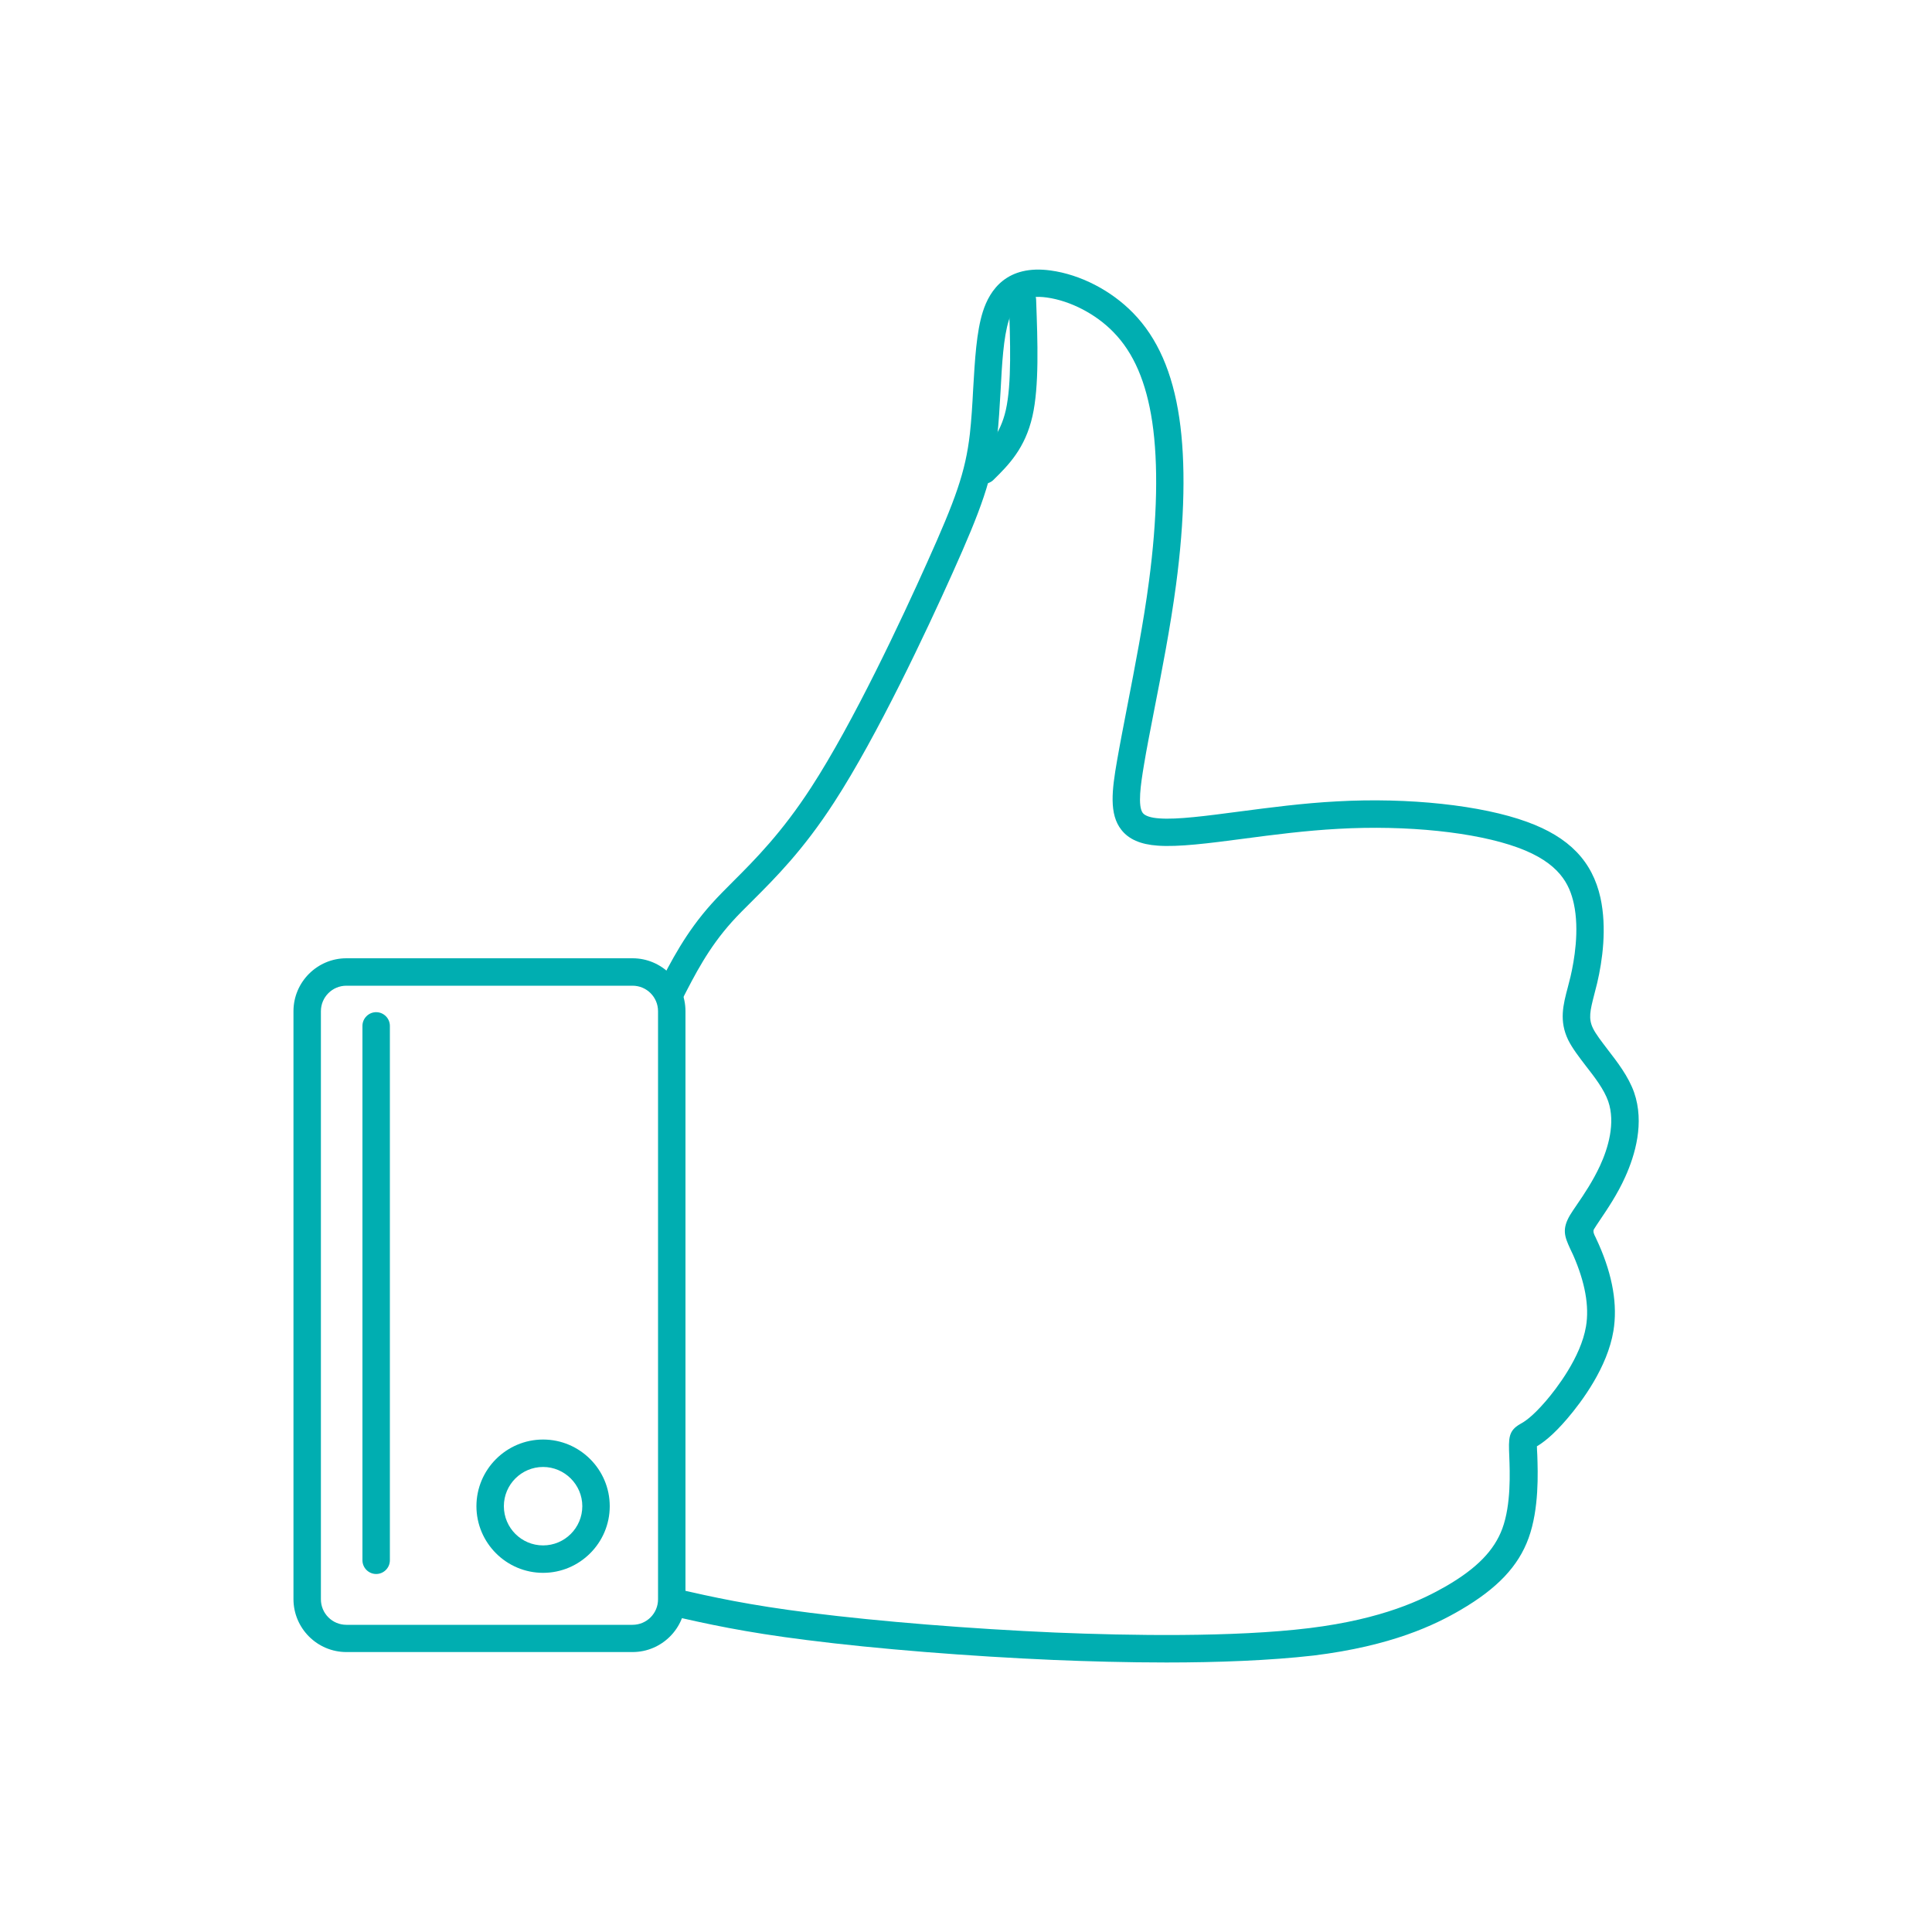 <svg xmlns="http://www.w3.org/2000/svg" xml:space="preserve" viewBox="0 0 1000 1000"><path fill="none" d="M0 0h1000v1000H0z"></path><g fill="#00AEB1"><path d="M327.4 855.1H179.3c-15.1 0-27.4-12.3-27.4-27.4V523.4c0-15.1 12.3-27.4 27.4-27.4h148.1c15.1 0 27.4 12.3 27.4 27.4v304.4c0 15-12.3 27.3-27.4 27.3zM179.3 510.2c-7.3 0-13.2 5.9-13.2 13.2v304.4c0 7.3 5.9 13.2 13.2 13.2h148.1c7.3 0 13.2-5.9 13.2-13.2V523.4c0-7.3-5.9-13.2-13.2-13.2H179.3z"></path><path d="M603.7 860.5c-20.7 0-41-.6-58.2-1.3-43.9-1.9-91.7-5.7-127.8-10.3-32.8-4.1-51.7-8.4-70-12.5-3.8-.9-6.3-4.7-5.4-8.5.9-3.8 4.5-6.3 8.4-5.4 18.1 4.1 36.7 8.3 68.8 12.3 35.8 4.5 83.1 8.3 126.6 10.2 38.5 1.6 92.5 2.5 131.7-2.3 38-4.7 58.5-14.7 70.7-21.7 16-9.3 24.9-18.5 29.1-29.8 4.6-12.5 3.9-29.3 3.6-37.4-.4-9.4-.5-13.2 5.6-16.7 2-1.1 6-3.4 13.4-12 5.3-6.2 18-22.5 20.7-38.5 1.8-10.5-.5-23-6.6-36.9l-1.6-3.4c-2.9-6.3-4.3-10.1-.1-17.3.9-1.5 2.2-3.4 3.7-5.6 3.5-5.1 8.2-12.1 11.9-20.1 4.1-8.9 8.1-22 4.2-33.3-2.2-6.2-6.9-12.3-11.5-18.2-3.6-4.7-7-9.1-9.2-13.5-4.8-9.9-2.6-18.3-.2-27.3l1.4-5.5c1.9-8.2 4.7-24 1.7-37.8-2.2-9.9-7.3-21.1-29-29-21.9-8-57.5-11.7-92.9-9.7-16.8.9-33.9 3.1-48.9 5.1-18.2 2.4-33.9 4.4-44.6 3.6-8.8-.6-15-3.3-18.8-8.2-6.4-8.1-4.9-20.5-2.2-35.9 1.4-8.1 3.3-17.8 5.3-28.2 3.9-20.2 8.4-43.1 11.2-64.5 4.3-32.4 4.9-60.9 1.7-82.5-3.1-20.6-9.6-35.8-20.1-46.5-9.1-9.4-22.3-16.2-34.4-17.9-10.9-1.5-16.5 1.8-19.7 11.7-2.8 8.7-3.6 22.9-4.3 36.6-.5 8.2-.9 16.4-1.8 23.9-2.5 21.6-8.2 37.3-23.2 70.7-13.2 29.4-38.7 83.8-61.1 118.3-16.1 24.9-30.6 39.3-42.2 50.9-3.9 3.9-7.6 7.5-10.8 11.1-12.1 13.5-18.9 26.8-26.1 40.9-1.8 3.5-6 4.9-9.5 3.1-3.5-1.8-4.9-6.1-3.1-9.5 7.3-14.3 14.9-29.1 28.2-43.9 3.4-3.8 7.2-7.6 11.3-11.7 11.1-11.1 25-25 40.3-48.6 21.9-33.7 47-87.4 60-116.4 14.6-32.5 19.8-46.6 22.1-66.5.8-7.2 1.3-15.2 1.7-23.1.9-15.3 1.7-29.7 5-40.1 3.6-11.5 12.6-24.5 35.1-21.4 15.4 2.1 31.3 10.3 42.7 22 12.6 12.9 20.4 30.7 23.9 54.3 3.4 22.9 2.8 52.8-1.7 86.5-2.9 21.8-7.4 44.9-11.4 65.3-2 10.4-3.9 19.9-5.2 27.9-1.7 10.1-3.3 21.2-.6 24.8 1.2 1.5 4.1 2.5 8.6 2.8 9.3.7 24.3-1.3 41.8-3.6 15.3-2 32.7-4.3 50-5.2 37.2-2.1 75 2 98.5 10.6 21.8 7.9 33.8 20.4 38 39.3 3.4 15.7 1 32.6-1.7 44.1l-1.5 5.9c-2.2 8.5-3.1 12.5-.7 17.5 1.5 3.1 4.5 6.9 7.6 11 5 6.5 10.7 13.8 13.7 22.2 5.5 15.8.5 32.5-4.6 43.8-4.1 9.1-9.3 16.7-13 22.2-1.3 1.9-2.4 3.6-3.2 4.9-.6 1.1.1 2.7.8 4l1.7 3.7c7.3 16.5 9.8 31.6 7.6 44.9-3.1 18.8-16.3 36.5-23.9 45.4-7.6 8.9-12.7 12.5-15.7 14.3 0 1.1.1 2.5.2 4.5.3 9.1 1 27.8-4.5 43-5.3 14.6-16.2 26.1-35.2 37.2-13.2 7.7-35.5 18.6-76.1 23.6-22.8 2.6-49.9 3.6-76.2 3.6zM281.1 814.1c-19 0-34.5-15.5-34.5-34.5s15.5-34.5 34.5-34.5 34.5 15.5 34.5 34.5-15.5 34.5-34.5 34.5zm0-54.8c-11.2 0-20.3 9.1-20.3 20.3s9.1 20.3 20.3 20.3 20.3-9.1 20.3-20.3-9.2-20.3-20.3-20.3z"></path><path d="M509.3 250.4c-1.8 0-3.6-.7-5-2.1-2.8-2.8-2.8-7.3 0-10 7.2-7.2 13.4-13.4 16.3-26 3.1-13.8 2.3-35.5 1.6-56.6-.1-3.9 2.9-7.2 6.8-7.3 4 .2 7.2 2.9 7.3 6.8.8 22 1.6 44.7-1.9 60.2-3.8 16.7-12.4 25.3-20.1 32.9-1.4 1.4-3.2 2.1-5 2.1zM194.7 814.7c-3.9 0-7.1-3.2-7.1-7.1V531c0-3.9 3.2-7.1 7.1-7.1s7.1 3.2 7.1 7.1v276.6c0 3.9-3.2 7.1-7.1 7.1z"></path></g></svg>